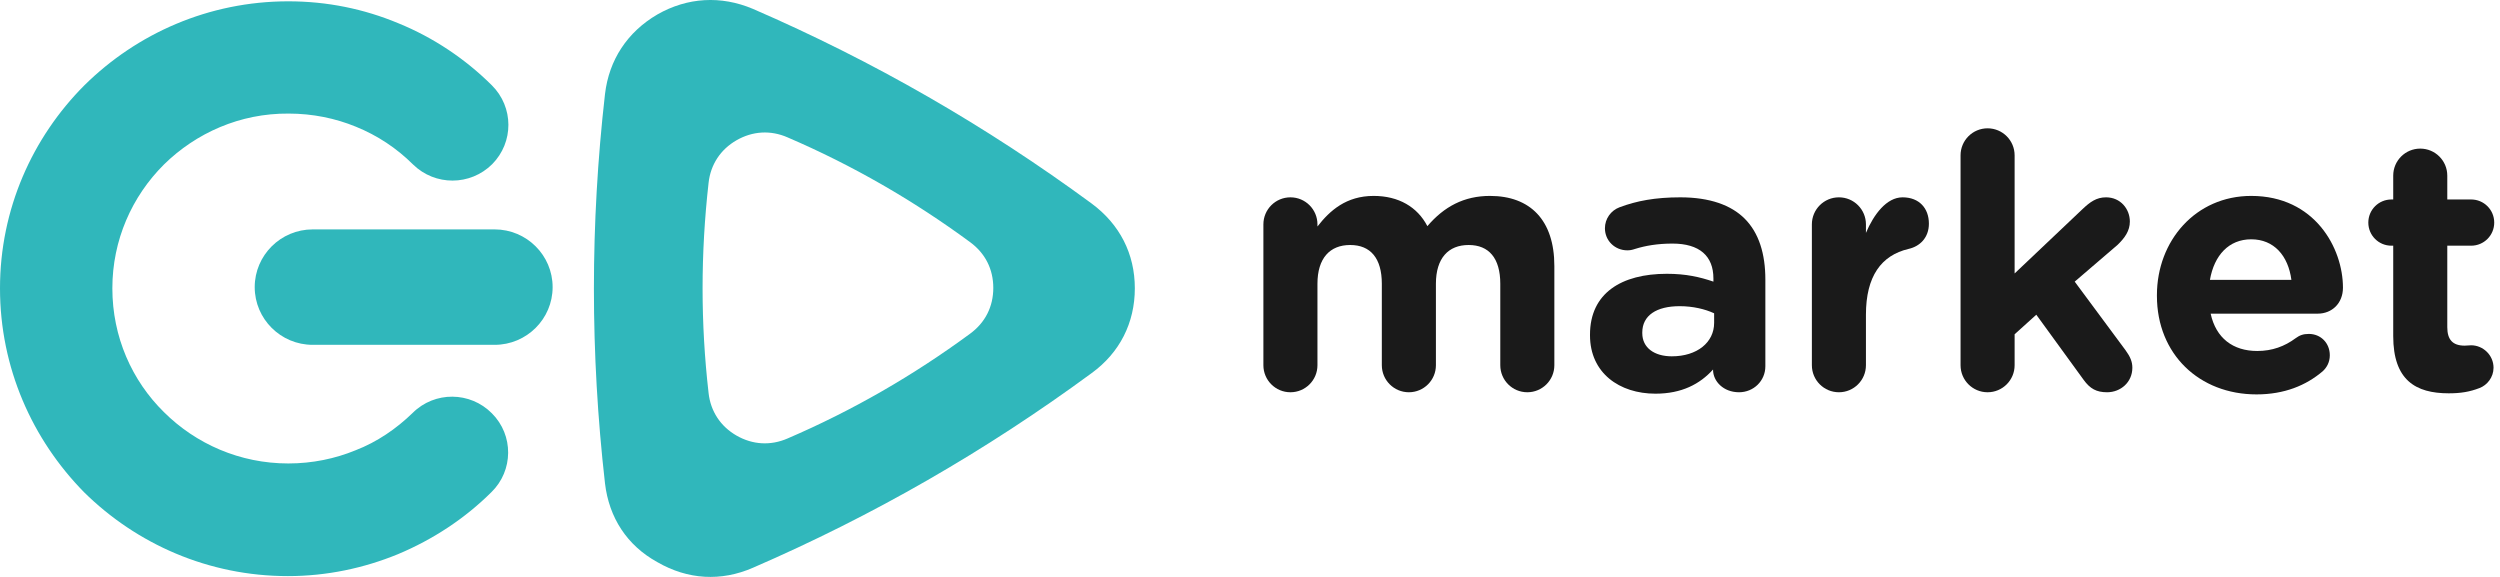 <svg width="104" height="24" viewBox="0 0 104 24" fill="none" xmlns="http://www.w3.org/2000/svg">
<path d="M52.557 15.193C52.557 15.815 53.06 16.318 53.682 16.318C54.303 16.318 54.806 15.815 54.806 15.193V11.805C54.806 10.739 55.324 10.192 56.168 10.192C57.011 10.192 57.484 10.739 57.484 11.805V15.193C57.484 15.815 57.988 16.318 58.609 16.318C59.231 16.318 59.734 15.815 59.734 15.193V11.805C59.734 10.739 60.252 10.192 61.095 10.192C61.938 10.192 62.412 10.739 62.412 11.805V15.193C62.412 15.815 62.915 16.318 63.536 16.318C64.158 16.318 64.661 15.815 64.661 15.193V11.065C64.661 9.156 63.655 8.15 61.983 8.15C60.903 8.15 60.074 8.594 59.379 9.408C58.964 8.608 58.18 8.15 57.144 8.15C56.005 8.15 55.324 8.756 54.806 9.422V9.334C54.806 8.712 54.303 8.209 53.682 8.209C53.06 8.209 52.557 8.712 52.557 9.334V15.193Z" fill="#1A1A1A"/>
<path d="M68.866 16.377C69.961 16.377 70.716 15.977 71.263 15.371V15.386C71.263 15.859 71.693 16.318 72.344 16.318C72.95 16.318 73.439 15.844 73.439 15.238V11.627C73.439 10.562 73.172 9.689 72.58 9.097C72.018 8.534 71.13 8.209 69.902 8.209C68.852 8.209 68.082 8.357 67.372 8.623C67.017 8.756 66.765 9.097 66.765 9.496C66.765 10.014 67.18 10.414 67.697 10.414C67.801 10.414 67.89 10.399 68.023 10.354C68.452 10.221 68.955 10.133 69.577 10.133C70.701 10.133 71.278 10.65 71.278 11.583V11.716C70.716 11.524 70.139 11.39 69.34 11.39C67.461 11.39 66.144 12.189 66.144 13.921V13.95C66.144 15.519 67.372 16.377 68.866 16.377ZM69.547 14.823C68.822 14.823 68.319 14.468 68.319 13.861V13.832C68.319 13.122 68.911 12.737 69.873 12.737C70.42 12.737 70.923 12.855 71.308 13.033V13.432C71.308 14.246 70.598 14.823 69.547 14.823Z" fill="#1A1A1A"/>
<path d="M75.374 15.193C75.374 15.815 75.877 16.318 76.499 16.318C77.12 16.318 77.623 15.815 77.623 15.193V13.092C77.623 11.494 78.259 10.621 79.399 10.354C79.858 10.251 80.242 9.896 80.242 9.304C80.242 8.668 79.843 8.209 79.147 8.209C78.481 8.209 77.949 8.919 77.623 9.689V9.334C77.623 8.712 77.12 8.209 76.499 8.209C75.877 8.209 75.374 8.712 75.374 9.334V15.193Z" fill="#1A1A1A"/>
<path d="M81.559 15.193C81.559 15.815 82.062 16.318 82.683 16.318C83.305 16.318 83.808 15.815 83.808 15.193V13.906L84.71 13.092L86.678 15.8C86.945 16.17 87.211 16.318 87.655 16.318C88.217 16.318 88.706 15.903 88.706 15.297C88.706 15.045 88.617 14.838 88.424 14.572L86.308 11.716L88.084 10.192C88.395 9.896 88.602 9.6 88.602 9.215C88.602 8.697 88.217 8.209 87.611 8.209C87.211 8.209 86.945 8.401 86.619 8.712L83.808 11.376V6.463C83.808 5.841 83.305 5.338 82.683 5.338C82.062 5.338 81.559 5.841 81.559 6.463V15.193Z" fill="#1A1A1A"/>
<path d="M91.933 11.642C92.111 10.621 92.718 9.955 93.65 9.955C94.597 9.955 95.189 10.636 95.322 11.642H91.933ZM96.624 15.445C96.787 15.297 96.92 15.075 96.92 14.779C96.92 14.276 96.55 13.891 96.047 13.891C95.81 13.891 95.662 13.95 95.499 14.069C95.041 14.409 94.523 14.601 93.901 14.601C92.895 14.601 92.185 14.069 91.963 13.048H96.417C97.009 13.048 97.467 12.618 97.467 11.967C97.467 10.325 96.298 8.15 93.65 8.15C91.341 8.15 89.728 10.014 89.728 12.278V12.308C89.728 14.734 91.489 16.407 93.872 16.407C95.026 16.407 95.928 16.037 96.624 15.445Z" fill="#1A1A1A"/>
<path d="M101.866 16.362C102.354 16.362 102.739 16.303 103.154 16.14C103.464 16.022 103.731 15.696 103.731 15.297C103.731 14.779 103.301 14.364 102.798 14.364C102.754 14.364 102.606 14.379 102.532 14.379C102.029 14.379 101.807 14.128 101.807 13.61V10.221H102.798C103.331 10.221 103.76 9.792 103.76 9.26C103.76 8.727 103.331 8.298 102.798 8.298H101.807V7.306C101.807 6.685 101.304 6.182 100.682 6.182C100.061 6.182 99.558 6.685 99.558 7.306V8.298H99.484C98.951 8.298 98.522 8.727 98.522 9.26C98.522 9.792 98.951 10.221 99.484 10.221H99.558V13.98C99.558 15.815 100.49 16.362 101.866 16.362Z" fill="#1A1A1A"/>
<path fill-rule="evenodd" clip-rule="evenodd" d="M25.168 20.108C24.553 14.71 24.553 9.311 25.168 3.913C25.335 2.489 26.1 1.33 27.348 0.601C28.595 -0.111 29.992 -0.194 31.323 0.37C36.33 2.539 41.021 5.238 45.413 8.467C46.577 9.328 47.209 10.553 47.209 11.994C47.209 13.434 46.577 14.676 45.413 15.521C41.021 18.75 36.33 21.449 31.323 23.618C29.992 24.198 28.612 24.115 27.348 23.386C26.083 22.691 25.335 21.532 25.168 20.108ZM29.477 16.349C29.56 17.111 29.976 17.74 30.641 18.121C31.307 18.502 32.055 18.551 32.77 18.237C35.465 17.078 37.994 15.62 40.356 13.882C40.988 13.418 41.321 12.756 41.321 11.977C41.321 11.199 40.988 10.537 40.356 10.073C37.994 8.334 35.465 6.877 32.77 5.718C32.055 5.403 31.307 5.453 30.641 5.834C29.976 6.215 29.56 6.844 29.477 7.606C29.144 10.553 29.144 13.451 29.477 16.349Z" fill="#30B7BB"/>
<path fill-rule="evenodd" clip-rule="evenodd" d="M17.167 17.177C18.082 16.266 19.562 16.283 20.461 17.193C21.376 18.104 21.359 19.578 20.444 20.472C19.346 21.565 18.015 22.443 16.552 23.055C15.138 23.635 13.591 23.966 11.977 23.966C8.667 23.966 5.672 22.625 3.493 20.472C1.347 18.286 0 15.306 0 11.994C0 8.699 1.347 5.718 3.51 3.549C5.689 1.396 8.683 0.055 11.994 0.055C13.607 0.055 15.138 0.37 16.568 0.966C18.032 1.562 19.363 2.456 20.461 3.549C21.376 4.46 21.376 5.917 20.477 6.828C19.562 7.738 18.099 7.738 17.184 6.844C16.502 6.165 15.703 5.635 14.805 5.271C13.957 4.923 13.008 4.725 12.01 4.725C9.981 4.708 8.151 5.536 6.82 6.844C5.489 8.169 4.674 9.99 4.674 11.994C4.674 14.014 5.489 15.836 6.82 17.144C8.151 18.468 9.981 19.28 11.994 19.28C12.992 19.28 13.94 19.081 14.788 18.733C15.687 18.386 16.485 17.839 17.167 17.177Z" fill="#30B7BB"/>
<path fill-rule="evenodd" clip-rule="evenodd" d="M13.008 9.543H20.577C21.908 9.543 22.989 10.62 22.989 11.944C22.989 13.269 21.908 14.345 20.577 14.345H13.008C11.678 14.345 10.596 13.269 10.596 11.944C10.596 10.62 11.678 9.543 13.008 9.543Z" fill="#30B7BB"/>
</svg>
